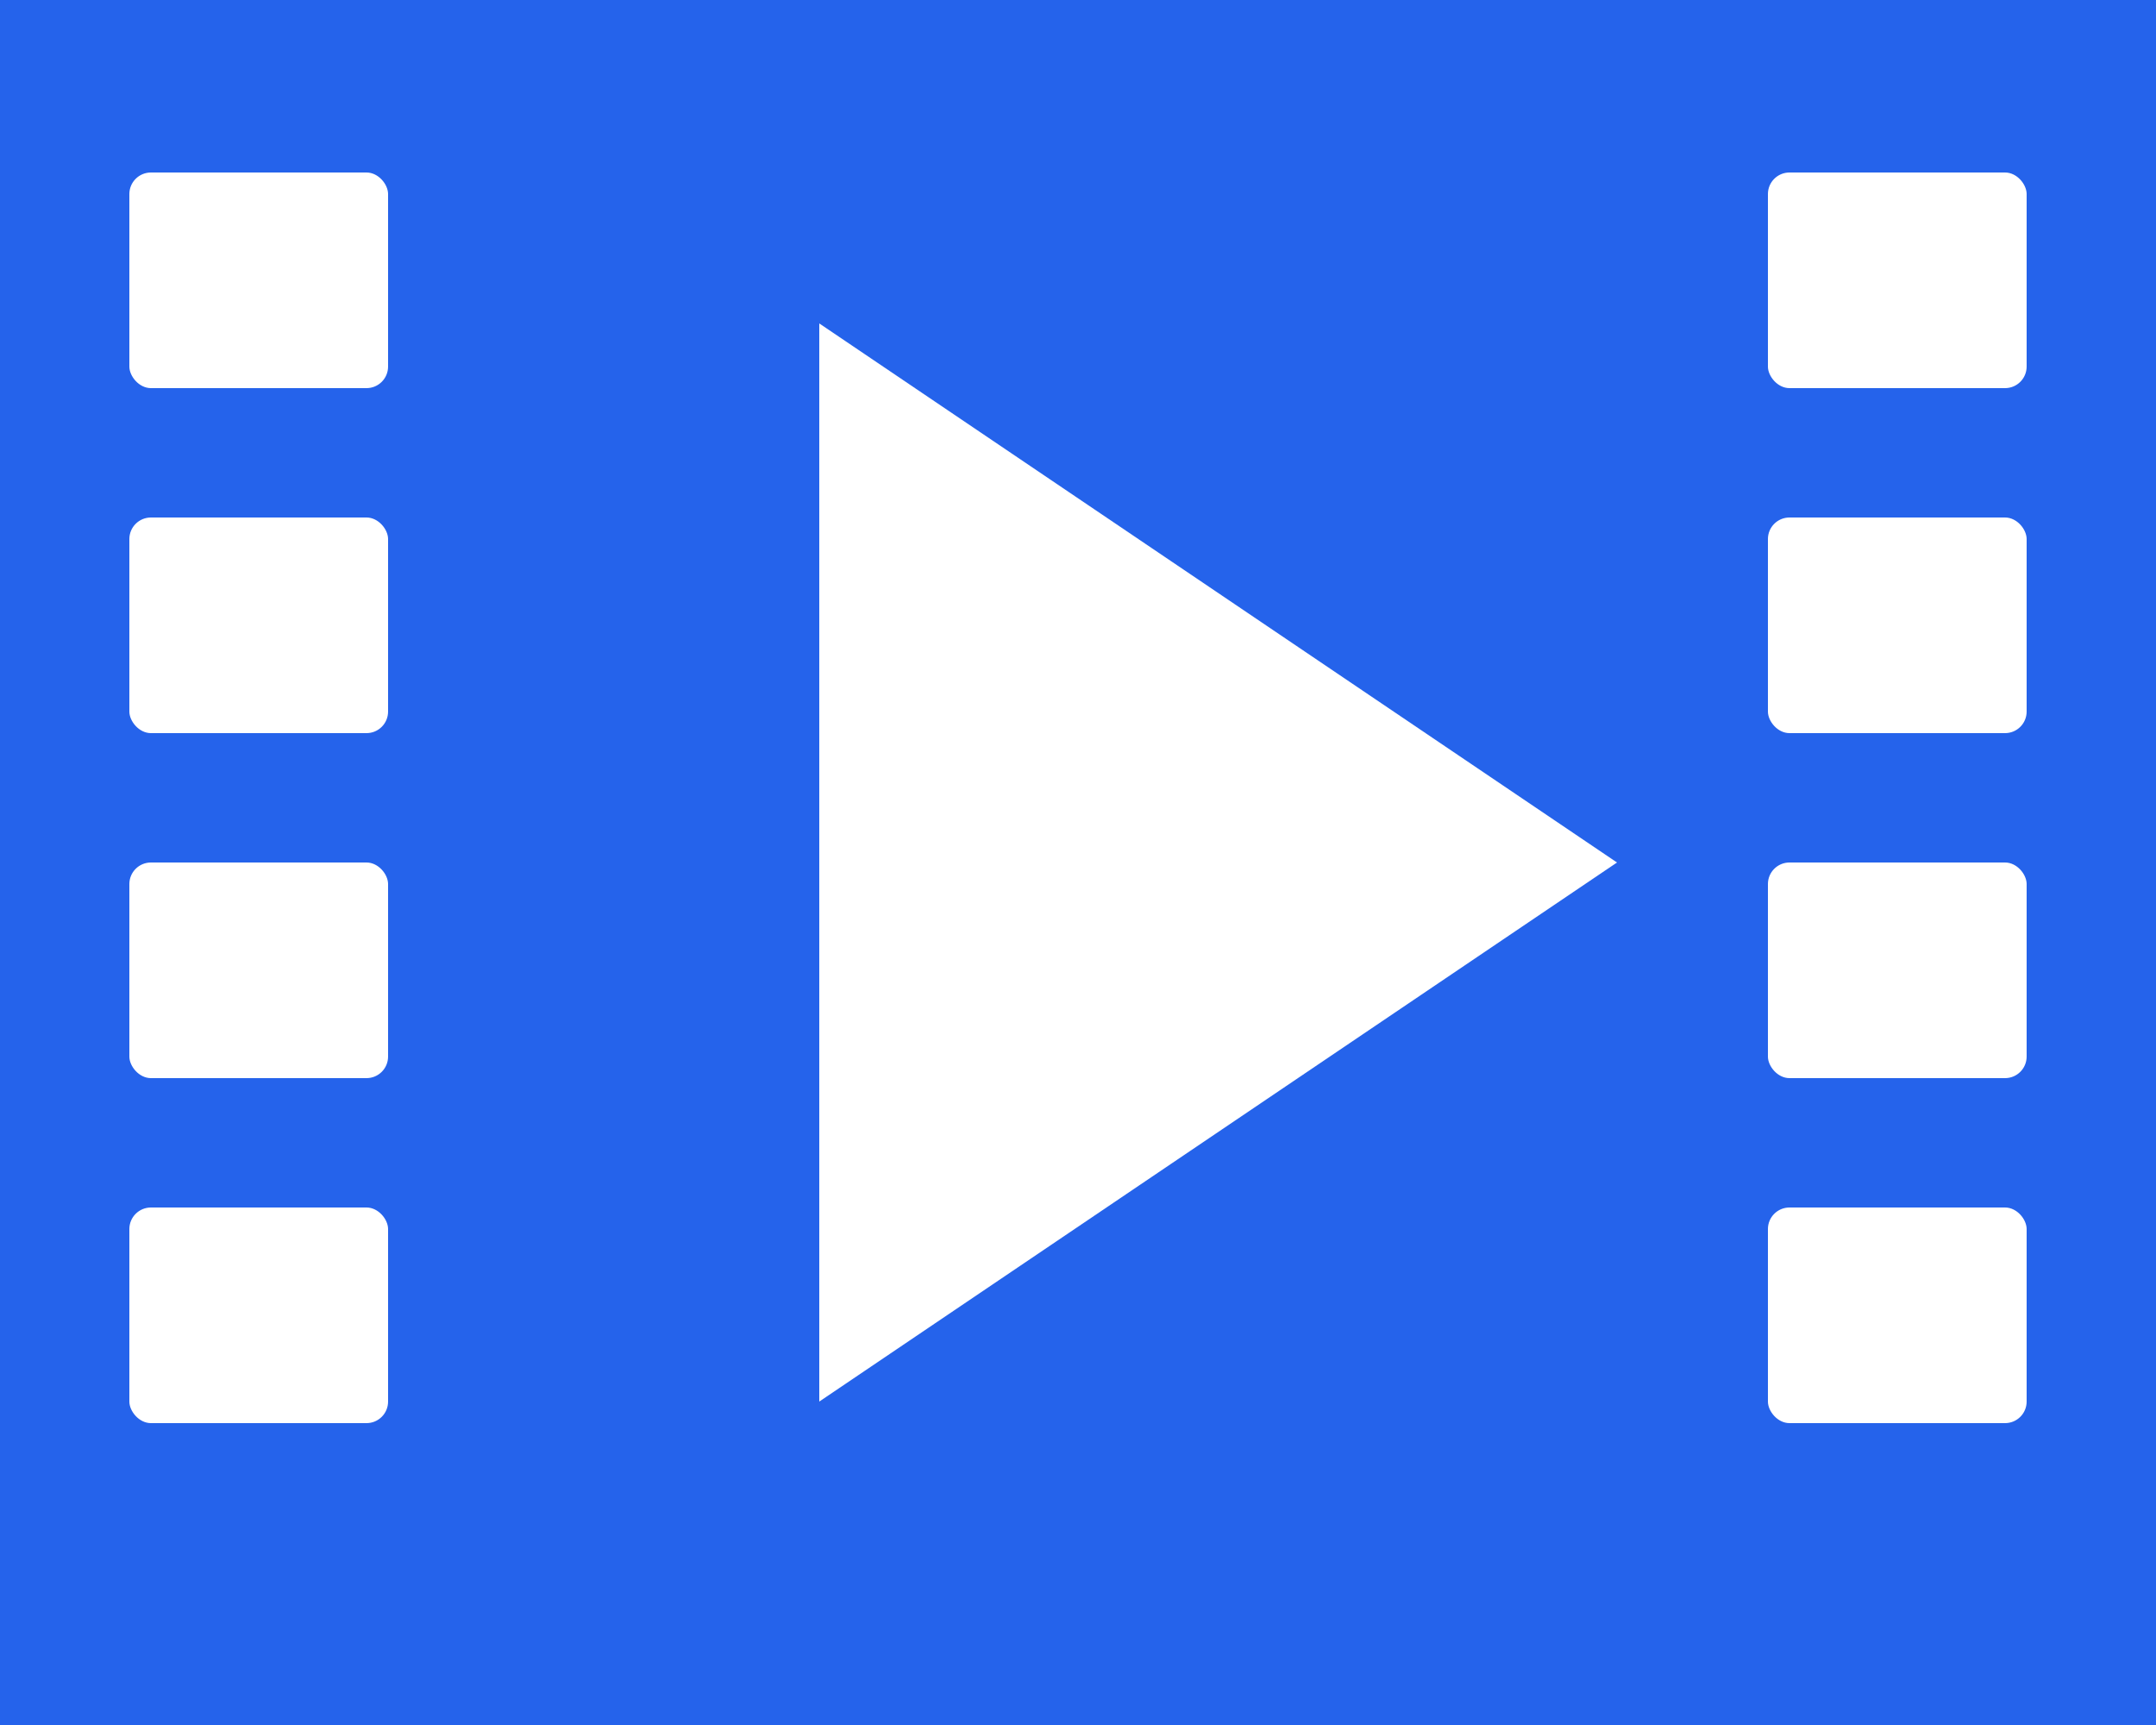 <svg xmlns="http://www.w3.org/2000/svg" viewBox="0 0 100 80" fill="none">
  <rect x="0" y="0" width="100" height="80" fill="#333333" stroke="none"/>
  <!-- Film strip background -->
  <rect x="0" y="0" width="100" height="80" rx="4" fill="#2563EB"/>
  
  <!-- Top border -->
  <rect x="0" y="0" width="100" height="6" fill="#2563EB"/>
  
  <!-- Bottom border -->
  <rect x="0" y="74" width="100" height="6" fill="#2563EB"/>
  
  <!-- Left film holes -->
  <rect x="6" y="8" width="12" height="10" rx="1" fill="white"/>
  <rect x="6" y="24" width="12" height="10" rx="1" fill="white"/>
  <rect x="6" y="40" width="12" height="10" rx="1" fill="white"/>
  <rect x="6" y="56" width="12" height="10" rx="1" fill="white"/>
  
  <!-- Right film holes -->
  <rect x="82" y="8" width="12" height="10" rx="1" fill="white"/>
  <rect x="82" y="24" width="12" height="10" rx="1" fill="white"/>
  <rect x="82" y="40" width="12" height="10" rx="1" fill="white"/>
  <rect x="82" y="56" width="12" height="10" rx="1" fill="white"/>
  
  <!-- Play button triangle -->
  <polygon points="38,15 38,65 75,40" fill="white"/>
</svg>